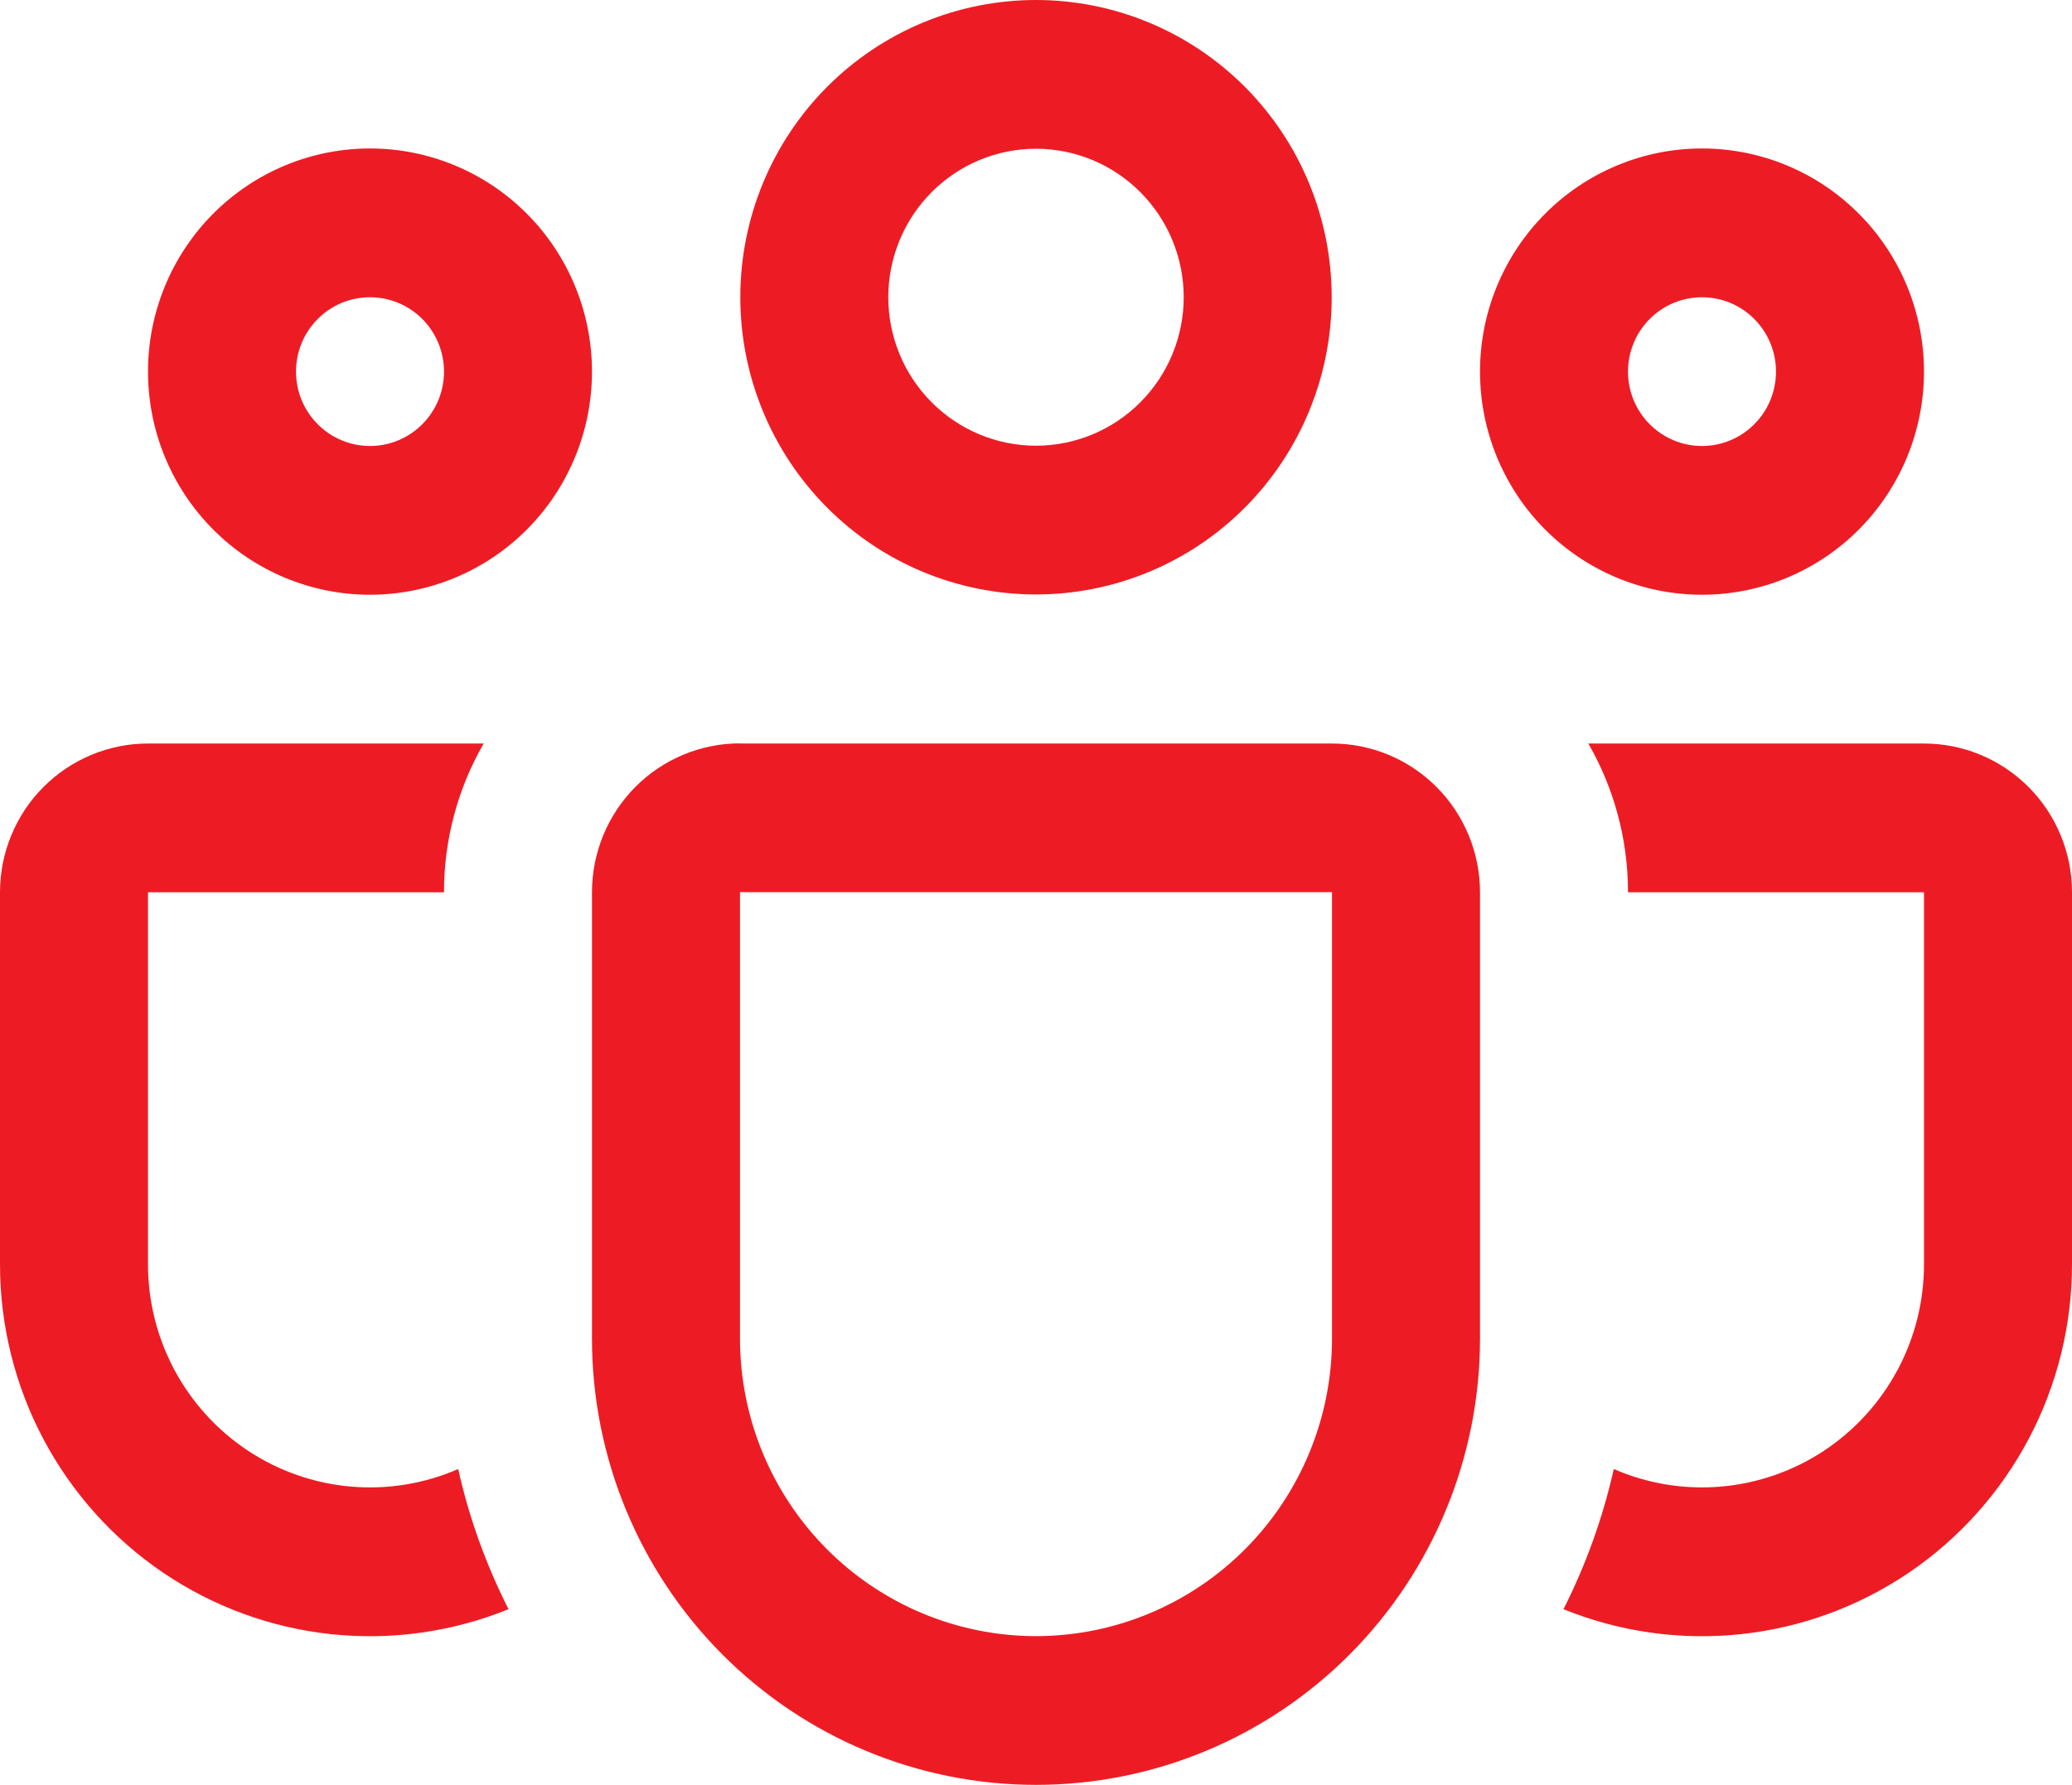 <svg width="65" height="56" viewBox="0 0 65 56" fill="none" xmlns="http://www.w3.org/2000/svg">
<path d="M23.224 9.326C23.224 6.852 24.201 4.48 25.941 2.731C27.68 0.983 30.04 0 32.5 0C34.96 0 37.32 0.983 39.059 2.731C40.799 4.48 41.776 6.852 41.776 9.326C41.776 11.799 40.799 14.171 39.059 15.92C37.32 17.669 34.96 18.651 32.5 18.651C30.04 18.651 27.68 17.669 25.941 15.92C24.201 14.171 23.224 11.799 23.224 9.326ZM32.5 4.667C31.892 4.667 31.289 4.788 30.727 5.022C30.165 5.256 29.654 5.599 29.224 6.032C28.793 6.464 28.452 6.978 28.219 7.543C27.986 8.108 27.866 8.714 27.866 9.326C27.866 9.937 27.986 10.543 28.219 11.108C28.452 11.673 28.793 12.187 29.224 12.619C29.654 13.052 30.165 13.395 30.727 13.629C31.289 13.863 31.892 13.984 32.5 13.984C33.729 13.984 34.907 13.493 35.776 12.619C36.645 11.746 37.134 10.561 37.134 9.326C37.134 8.09 36.645 6.905 35.776 6.032C34.907 5.158 33.729 4.667 32.5 4.667ZM46.429 11.659C46.429 10.74 46.609 9.829 46.959 8.98C47.309 8.131 47.822 7.359 48.468 6.709C49.115 6.059 49.883 5.543 50.728 5.191C51.573 4.839 52.478 4.658 53.393 4.658C54.307 4.658 55.213 4.839 56.058 5.191C56.903 5.543 57.671 6.059 58.317 6.709C58.964 7.359 59.477 8.131 59.827 8.98C60.177 9.829 60.357 10.74 60.357 11.659C60.357 13.516 59.623 15.297 58.317 16.61C57.011 17.923 55.24 18.66 53.393 18.66C51.546 18.66 49.774 17.923 48.468 16.61C47.162 15.297 46.429 13.516 46.429 11.659ZM53.393 9.326C52.777 9.326 52.187 9.571 51.751 10.009C51.316 10.447 51.071 11.04 51.071 11.659C51.071 12.278 51.316 12.872 51.751 13.309C52.187 13.747 52.777 13.993 53.393 13.993C54.008 13.993 54.599 13.747 55.034 13.309C55.47 12.872 55.714 12.278 55.714 11.659C55.714 11.04 55.47 10.447 55.034 10.009C54.599 9.571 54.008 9.326 53.393 9.326ZM11.607 4.658C9.76 4.658 7.989 5.396 6.683 6.709C5.377 8.022 4.643 9.802 4.643 11.659C4.643 13.516 5.377 15.297 6.683 16.61C7.989 17.923 9.76 18.66 11.607 18.66C13.454 18.66 15.226 17.923 16.532 16.61C17.838 15.297 18.571 13.516 18.571 11.659C18.571 9.802 17.838 8.022 16.532 6.709C15.226 5.396 13.454 4.658 11.607 4.658ZM9.286 11.659C9.286 11.04 9.53 10.447 9.966 10.009C10.401 9.571 10.992 9.326 11.607 9.326C12.223 9.326 12.813 9.571 13.249 10.009C13.684 10.447 13.929 11.04 13.929 11.659C13.929 12.278 13.684 12.872 13.249 13.309C12.813 13.747 12.223 13.993 11.607 13.993C10.992 13.993 10.401 13.747 9.966 13.309C9.53 12.872 9.286 12.278 9.286 11.659ZM15.173 23.328C14.356 24.746 13.926 26.356 13.929 27.995H4.643V39.664C4.642 40.825 4.929 41.968 5.477 42.99C6.026 44.011 6.818 44.88 7.783 45.518C8.748 46.155 9.856 46.541 11.007 46.641C12.157 46.741 13.315 46.552 14.374 46.091C14.718 47.636 15.256 49.111 15.953 50.488C14.191 51.203 12.281 51.472 10.391 51.272C8.501 51.072 6.689 50.408 5.114 49.34C3.539 48.271 2.249 46.83 1.357 45.143C0.465 43.456 -0.001 41.574 6.42633e-07 39.664V27.995C6.42633e-07 26.758 0.489 25.57 1.36 24.695C2.231 23.82 3.412 23.328 4.643 23.328H15.173ZM49.047 50.488C50.809 51.203 52.719 51.472 54.609 51.272C56.499 51.072 58.311 50.408 59.886 49.34C61.461 48.271 62.751 46.83 63.643 45.143C64.535 43.456 65.001 41.574 65 39.664V27.995C65 26.758 64.511 25.57 63.64 24.695C62.769 23.82 61.589 23.328 60.357 23.328H49.827C50.616 24.7 51.071 26.292 51.071 27.995H60.357V39.664C60.358 40.825 60.071 41.968 59.523 42.99C58.974 44.011 58.182 44.88 57.217 45.518C56.252 46.155 55.144 46.541 53.993 46.641C52.843 46.741 51.685 46.552 50.626 46.091C50.278 47.636 49.744 49.111 49.047 50.488ZM23.214 23.323C21.983 23.323 20.802 23.815 19.931 24.69C19.061 25.566 18.571 26.753 18.571 27.991V41.998C18.571 45.711 20.039 49.273 22.651 51.899C25.263 54.525 28.806 56 32.5 56C36.194 56 39.737 54.525 42.349 51.899C44.961 49.273 46.429 45.711 46.429 41.998V27.995C46.429 26.758 45.939 25.57 45.069 24.695C44.198 23.82 43.017 23.328 41.786 23.328H23.214V23.323ZM23.214 27.991H41.786V41.998C41.786 44.473 40.807 46.848 39.066 48.598C37.325 50.349 34.963 51.333 32.5 51.333C30.037 51.333 27.675 50.349 25.934 48.598C24.193 46.848 23.214 44.473 23.214 41.998V27.995V27.991Z" fill="#ED1C24"/>
</svg>
